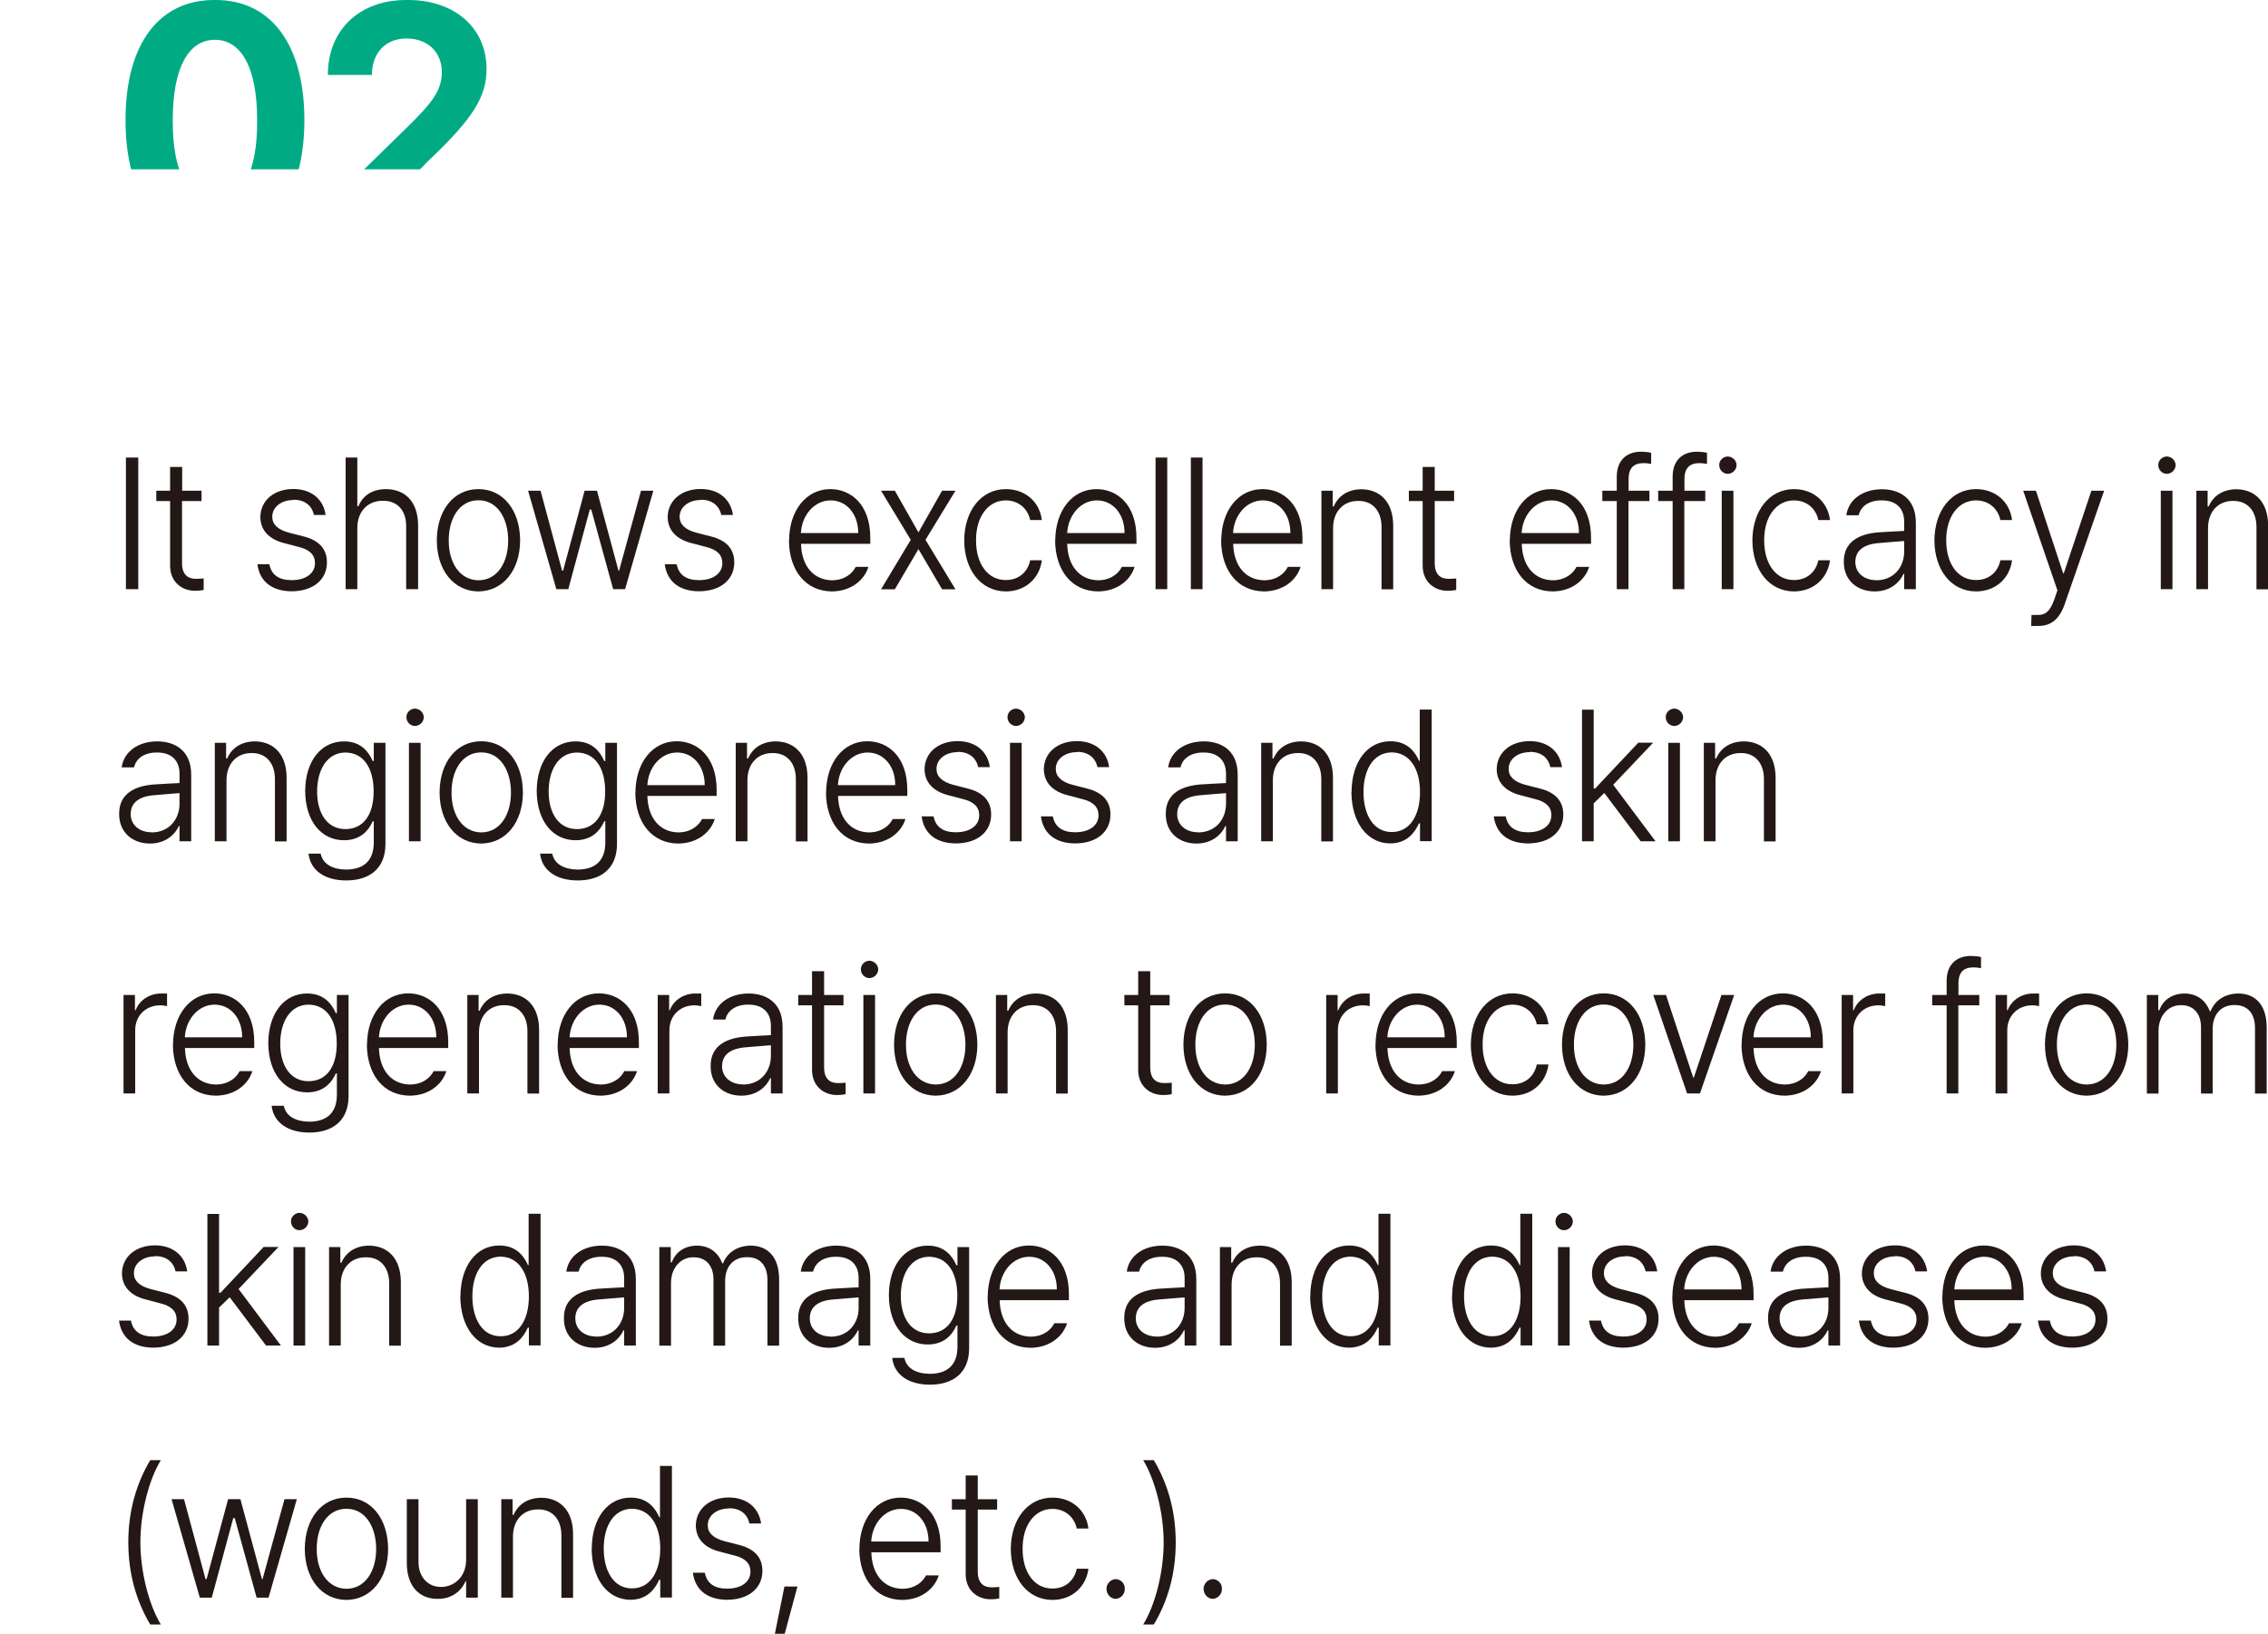 <?xml version="1.0" encoding="UTF-8"?>
<svg id="_레이어_2" data-name="레이어 2" xmlns="http://www.w3.org/2000/svg" xmlns:xlink="http://www.w3.org/1999/xlink" viewBox="0 0 170.93 123.12">
  <defs>
    <style>
      .cls-1, .cls-2 {
        fill: #fff;
      }

      .cls-2 {
        filter: url(#drop-shadow-1);
      }

      .cls-3 {
        fill: #00ab84;
      }

      .cls-4 {
        fill: #231815;
      }
    </style>
    <filter id="drop-shadow-1" filterUnits="userSpaceOnUse">
      <feOffset dx="0" dy="-1.2"/>
      <feGaussianBlur result="blur" stdDeviation="1"/>
      <feFlood flood-color="#231815" flood-opacity=".25"/>
      <feComposite in2="blur" operator="in"/>
      <feComposite in="SourceGraphic"/>
    </filter>
  </defs>
  <g id="_레이어_1-2" data-name="레이어 1">
    <g>
      <g>
        <g>
          <path class="cls-3" d="m9.46,9.05C9.46,3.27,12.02-.03,16.2,0c4.18-.03,6.74,3.3,6.74,9.05s-2.54,9.1-6.74,9.1-6.74-3.3-6.74-9.1Zm6.74,6.05c1.95,0,3.21-1.95,3.18-6.05,0-4.02-1.23-6.05-3.18-6.05s-3.18,2.02-3.18,6.05c-.02,4.1,1.24,6.05,3.18,6.05Z"/>
          <path class="cls-3" d="m24.9,15.25l5.98-5.85c1.59-1.58,2.42-2.55,2.42-3.95,0-1.57-1.12-2.55-2.66-2.55s-2.61,1.05-2.61,2.75h-3.32C24.71,2.2,27.15-.03,30.69,0c3.58-.03,5.98,2.12,5.98,5.2,0,2.02-.93,3.67-4.42,6.95l-2.52,2.6v.15h7.17v3h-12.01v-2.65Z"/>
        </g>
        <rect class="cls-2" x="3.91" y="13.96" width="36" height="13.05"/>
        <rect class="cls-1" y="13.96" width="43.82" height="14.7"/>
      </g>
      <g>
        <path class="cls-4" d="m10.42,44.4h-.93v-9.92h.93v9.92Z"/>
        <path class="cls-4" d="m15.18,37.76h-1.46v4.65c-.01.94.49,1.21,1.04,1.21.16,0,.43-.01.59-.03v.87c-.16.03-.37.06-.67.06-.93,0-1.85-.63-1.86-1.88v-4.88h-1.04v-.78h1.04v-1.79h.91v1.79h1.46v.78Z"/>
        <path class="cls-4" d="m22.12,37.68c-.94,0-1.6.55-1.6,1.26,0,.57.4.97,1.25,1.2l1.09.28c1.18.29,1.78.95,1.78,1.96,0,1.26-.98,2.17-2.66,2.18-1.49-.01-2.41-.74-2.58-2.04h.9c.15.8.72,1.2,1.68,1.2,1.06,0,1.76-.5,1.76-1.29,0-.6-.39-1.01-1.22-1.21l-1.06-.28c-1.2-.29-1.82-.99-1.84-1.96.01-1.25,1.02-2.13,2.5-2.13,1.38.01,2.26.8,2.42,1.96h-.88c-.15-.7-.68-1.15-1.54-1.15Z"/>
        <path class="cls-4" d="m26.93,44.4h-.88v-9.92h.88v3.67h.08c.33-.79,1.01-1.28,2.08-1.29,1.45.01,2.42.95,2.42,2.75v4.79h-.9v-4.73c.01-1.21-.67-1.95-1.76-1.93-1.1-.01-1.92.77-1.92,2.05v4.62Z"/>
        <path class="cls-4" d="m32.92,40.73c.01-2.3,1.29-3.87,3.14-3.87s3.13,1.57,3.14,3.87c-.01,2.25-1.29,3.82-3.14,3.84-1.85-.01-3.13-1.58-3.14-3.84Zm3.14,3c1.45-.01,2.24-1.37,2.24-3s-.79-3.03-2.24-3.03-2.25,1.39-2.24,3.03c-.01,1.62.79,2.98,2.24,3Z"/>
        <path class="cls-4" d="m39.81,36.98h.93l1.62,6.02h.08l1.62-6.02h.93l1.62,6.02h.05l1.65-6.02h.93l-2.13,7.42h-.9l-1.65-6h-.11l-1.62,6h-.9l-2.13-7.42Z"/>
        <path class="cls-4" d="m52.82,37.68c-.94,0-1.6.55-1.6,1.26,0,.57.4.97,1.25,1.2l1.09.28c1.18.29,1.78.95,1.78,1.96,0,1.26-.98,2.17-2.66,2.18-1.49-.01-2.41-.74-2.58-2.04h.9c.15.8.72,1.2,1.68,1.2,1.06,0,1.76-.5,1.76-1.29,0-.6-.39-1.01-1.22-1.21l-1.06-.28c-1.2-.29-1.82-.99-1.84-1.96.01-1.25,1.02-2.13,2.5-2.13,1.38.01,2.26.8,2.42,1.96h-.88c-.15-.7-.68-1.15-1.54-1.15Z"/>
        <path class="cls-4" d="m59.47,40.73c.01-2.25,1.28-3.87,3.11-3.87,1.54,0,3.01,1.15,3.01,3.67v.45h-5.22c.04,1.67.94,2.73,2.34,2.75.97-.01,1.54-.53,1.78-1.01h.96c-.32,1.02-1.32,1.83-2.74,1.85-2-.01-3.23-1.58-3.25-3.84Zm5.21-.56c.01-1.4-.85-2.46-2.08-2.46s-2.17,1.12-2.24,2.46h4.31Z"/>
        <path class="cls-4" d="m69.22,40.12l1.78-3.14h1.01l-2.26,3.7,2.26,3.73h-1.01l-1.78-3.03-1.78,3.03h-1.04l2.24-3.73-2.24-3.7h1.04l1.78,3.14Z"/>
        <path class="cls-4" d="m72.67,40.73c.01-2.25,1.28-3.87,3.14-3.87,1.44,0,2.54.94,2.71,2.33h-.88c-.17-.81-.83-1.48-1.84-1.48-1.32,0-2.25,1.22-2.24,3-.01,1.78.89,3.01,2.24,3,.93.01,1.65-.56,1.84-1.49h.88c-.17,1.34-1.21,2.34-2.71,2.35-1.9-.01-3.13-1.64-3.14-3.84Z"/>
        <path class="cls-4" d="m79.53,40.73c.01-2.25,1.28-3.87,3.11-3.87,1.54,0,3.01,1.15,3.01,3.67v.45h-5.22c.04,1.67.94,2.73,2.34,2.75.97-.01,1.54-.53,1.78-1.01h.96c-.32,1.02-1.32,1.83-2.74,1.85-2-.01-3.23-1.58-3.25-3.84Zm5.22-.56c.01-1.4-.85-2.46-2.08-2.46s-2.17,1.12-2.24,2.46h4.31Z"/>
        <path class="cls-4" d="m87.97,44.4h-.88v-9.92h.88v9.92Z"/>
        <path class="cls-4" d="m90.63,44.4h-.88v-9.92h.88v9.92Z"/>
        <path class="cls-4" d="m92.04,40.73c.01-2.25,1.28-3.87,3.11-3.87,1.54,0,3.01,1.15,3.01,3.67v.45h-5.22c.04,1.67.94,2.73,2.34,2.75.97-.01,1.54-.53,1.78-1.01h.96c-.32,1.02-1.32,1.83-2.74,1.85-2-.01-3.23-1.58-3.25-3.84Zm5.21-.56c.01-1.4-.85-2.46-2.08-2.46s-2.17,1.12-2.24,2.46h4.31Z"/>
        <path class="cls-4" d="m100.47,44.4h-.88v-7.42h.85v1.18h.08c.33-.77,1.04-1.28,2.08-1.29,1.42.01,2.4.97,2.4,2.75v4.79h-.88v-4.73c-.01-1.19-.69-1.95-1.76-1.93-1.09-.01-1.89.77-1.89,2.05v4.62Z"/>
        <path class="cls-4" d="m109.59,37.76h-1.46v4.65c-.01.94.49,1.21,1.04,1.21.16,0,.43-.01.58-.03v.87c-.16.03-.37.06-.67.06-.93,0-1.85-.63-1.86-1.88v-4.88h-1.04v-.78h1.04v-1.79h.91v1.79h1.46v.78Z"/>
        <path class="cls-4" d="m113.79,40.73c.01-2.25,1.28-3.87,3.11-3.87,1.54,0,3.01,1.15,3.01,3.67v.45h-5.22c.04,1.67.94,2.73,2.34,2.75.97-.01,1.54-.53,1.78-1.01h.96c-.32,1.02-1.32,1.83-2.74,1.85-2-.01-3.23-1.58-3.25-3.84Zm5.21-.56c.01-1.4-.85-2.46-2.08-2.46s-2.17,1.12-2.24,2.46h4.31Z"/>
        <path class="cls-4" d="m124.3,37.76h-1.57v6.64h-.88v-6.64h-1.09v-.78h1.09v-1.06c0-1.18.69-1.88,1.84-1.88.25,0,.55.03.75.08v.84c-.21-.04-.41-.06-.56-.06-.77,0-1.13.39-1.14,1.18v.9h1.57v.78Z"/>
        <path class="cls-4" d="m128.51,37.76h-1.57v6.64h-.88v-6.64h-1.09v-.78h1.09v-1.06c0-1.18.69-1.88,1.84-1.88.25,0,.55.03.75.08v.84c-.21-.04-.41-.06-.56-.06-.77,0-1.13.39-1.14,1.18v.9h1.57v.78Z"/>
        <path class="cls-4" d="m130.21,34.4c.36.01.65.29.67.64-.01.38-.31.66-.67.67-.35-.01-.64-.29-.64-.67,0-.35.29-.63.64-.64Zm-.45,2.58h.88v7.42h-.88v-7.42Z"/>
        <path class="cls-4" d="m132.07,40.73c.01-2.25,1.28-3.87,3.14-3.87,1.44,0,2.54.94,2.71,2.33h-.88c-.17-.81-.82-1.48-1.84-1.48-1.32,0-2.25,1.22-2.24,3-.01,1.78.89,3.01,2.24,3,.93.01,1.65-.56,1.84-1.49h.88c-.17,1.34-1.21,2.34-2.71,2.35-1.9-.01-3.13-1.64-3.14-3.84Z"/>
        <path class="cls-4" d="m141.54,40.12c.49-.03,1.65-.1,1.97-.11v-.7c0-1-.61-1.61-1.7-1.6-.93-.01-1.57.43-1.73,1.12h-.93c.16-1.18,1.24-1.96,2.69-1.96,1.06,0,2.55.48,2.55,2.52v5.01h-.88v-1.15h-.05c-.29.64-1,1.32-2.18,1.32-1.28,0-2.33-.81-2.32-2.24-.01-1.51,1.16-2.09,2.58-2.21Zm-.13,3.61c1.3,0,2.1-.98,2.1-2.16v-.8c-.36.03-1.46.11-1.84.15-1.24.08-1.84.59-1.84,1.43s.68,1.37,1.57,1.37Z"/>
        <path class="cls-4" d="m145.79,40.73c.01-2.25,1.28-3.87,3.14-3.87,1.44,0,2.54.94,2.71,2.33h-.88c-.17-.81-.83-1.48-1.84-1.48-1.32,0-2.25,1.22-2.24,3-.01,1.78.89,3.01,2.24,3,.93.01,1.65-.56,1.84-1.49h.88c-.17,1.34-1.21,2.34-2.71,2.35-1.9-.01-3.13-1.64-3.14-3.84Z"/>
        <path class="cls-4" d="m153.08,47.18l.03-.84c.08,0,.28.01.43,0,.44.01.89-.06,1.28-1.15l.24-.7-2.58-7.51h.96l2.05,6.22h.05l2.08-6.22h.96l-2.98,8.57c-.39,1.11-1.04,1.64-2,1.62-.2.01-.39,0-.5,0Z"/>
        <path class="cls-4" d="m163.3,34.4c.36.01.65.29.67.64-.01.38-.31.66-.67.67-.35-.01-.64-.29-.64-.67,0-.35.29-.63.64-.64Zm-.45,2.58h.88v7.42h-.88v-7.42Z"/>
        <path class="cls-4" d="m166.41,44.4h-.88v-7.42h.85v1.18h.08c.33-.77,1.04-1.28,2.08-1.29,1.42.01,2.4.97,2.4,2.75v4.79h-.88v-4.73c-.01-1.19-.69-1.95-1.76-1.93-1.09-.01-1.89.77-1.89,2.05v4.62Z"/>
        <path class="cls-4" d="m11.56,59.12c.49-.03,1.65-.1,1.97-.11v-.7c0-1-.61-1.61-1.7-1.6-.93-.01-1.57.43-1.73,1.12h-.93c.16-1.18,1.24-1.96,2.69-1.96,1.06,0,2.55.48,2.55,2.52v5.01h-.88v-1.15h-.05c-.29.64-1,1.32-2.18,1.32-1.28,0-2.33-.81-2.32-2.24-.01-1.51,1.16-2.09,2.58-2.21Zm-.13,3.61c1.3,0,2.1-.98,2.1-2.16v-.8c-.36.03-1.46.11-1.84.15-1.24.08-1.84.59-1.84,1.43s.68,1.37,1.57,1.37Z"/>
        <path class="cls-4" d="m17.07,63.4h-.88v-7.42h.85v1.18h.08c.33-.77,1.04-1.28,2.08-1.29,1.42.01,2.4.97,2.4,2.75v4.79h-.88v-4.73c-.01-1.19-.69-1.95-1.76-1.93-1.09-.01-1.89.77-1.89,2.05v4.62Z"/>
        <path class="cls-4" d="m23.24,64.33h.93c.16.8.91,1.19,1.92,1.2,1.29-.01,2.06-.63,2.08-1.99v-1.65h-.08c-.28.64-.88,1.43-2.16,1.43-1.69,0-2.91-1.4-2.93-3.7.01-2.27,1.2-3.75,2.93-3.75,1.32,0,1.88.85,2.16,1.48h.08v-1.37h.88v7.62c0,1.89-1.25,2.75-2.95,2.75-1.56,0-2.69-.7-2.85-2.02Zm2.79-1.85c1.34,0,2.13-1.06,2.13-2.83s-.76-2.93-2.13-2.94c-1.38.01-2.13,1.3-2.13,2.94s.76,2.83,2.13,2.83Z"/>
        <path class="cls-4" d="m31.27,53.4c.36.01.65.29.67.64-.01.38-.31.66-.67.67-.35-.01-.64-.29-.64-.67,0-.35.29-.63.64-.64Zm-.45,2.58h.88v7.42h-.88v-7.42Z"/>
        <path class="cls-4" d="m33.13,59.73c.01-2.3,1.29-3.87,3.14-3.87s3.13,1.57,3.14,3.87c-.01,2.25-1.29,3.82-3.14,3.84-1.85-.01-3.13-1.58-3.14-3.84Zm3.14,3c1.45-.01,2.24-1.37,2.24-3s-.79-3.03-2.24-3.03-2.25,1.39-2.24,3.03c-.01,1.62.79,2.98,2.24,3Z"/>
        <path class="cls-4" d="m40.69,64.33h.93c.16.8.91,1.19,1.92,1.2,1.29-.01,2.06-.63,2.08-1.99v-1.65h-.08c-.28.64-.88,1.43-2.16,1.43-1.69,0-2.91-1.4-2.93-3.7.01-2.27,1.2-3.75,2.93-3.75,1.32,0,1.88.85,2.16,1.48h.08v-1.37h.88v7.62c0,1.89-1.25,2.75-2.95,2.75-1.56,0-2.69-.7-2.85-2.02Zm2.79-1.85c1.34,0,2.13-1.06,2.13-2.83s-.76-2.93-2.13-2.94c-1.38.01-2.13,1.3-2.13,2.94s.76,2.83,2.13,2.83Z"/>
        <path class="cls-4" d="m47.89,59.73c.01-2.25,1.28-3.87,3.11-3.87,1.54,0,3.01,1.15,3.01,3.67v.45h-5.22c.04,1.67.94,2.73,2.34,2.75.97-.01,1.54-.53,1.78-1.01h.96c-.32,1.02-1.32,1.83-2.74,1.85-2-.01-3.23-1.58-3.25-3.84Zm5.22-.56c.01-1.4-.85-2.46-2.08-2.46s-2.17,1.12-2.24,2.46h4.31Z"/>
        <path class="cls-4" d="m56.33,63.4h-.88v-7.42h.85v1.18h.08c.33-.77,1.04-1.28,2.08-1.29,1.42.01,2.4.97,2.4,2.75v4.79h-.88v-4.73c-.01-1.19-.69-1.95-1.76-1.93-1.09-.01-1.89.77-1.89,2.05v4.62Z"/>
        <path class="cls-4" d="m62.26,59.73c.01-2.25,1.28-3.87,3.11-3.87,1.54,0,3.01,1.15,3.01,3.67v.45h-5.22c.04,1.67.94,2.73,2.34,2.75.97-.01,1.54-.53,1.78-1.01h.96c-.32,1.02-1.32,1.83-2.74,1.85-2-.01-3.23-1.58-3.25-3.84Zm5.21-.56c.01-1.4-.85-2.46-2.08-2.46s-2.17,1.12-2.24,2.46h4.31Z"/>
        <path class="cls-4" d="m72.18,56.68c-.94,0-1.6.55-1.6,1.26,0,.57.4.97,1.25,1.2l1.09.28c1.18.29,1.78.95,1.78,1.96,0,1.26-.98,2.17-2.66,2.18-1.49-.01-2.41-.74-2.58-2.04h.9c.15.8.72,1.2,1.68,1.2,1.06,0,1.76-.5,1.76-1.29,0-.6-.39-1.01-1.22-1.21l-1.06-.28c-1.2-.29-1.82-.99-1.84-1.96.01-1.25,1.02-2.13,2.5-2.13,1.38.01,2.26.8,2.42,1.96h-.88c-.15-.7-.68-1.15-1.54-1.15Z"/>
        <path class="cls-4" d="m76.57,53.4c.36.01.65.29.67.64-.01.38-.31.66-.67.67-.35-.01-.64-.29-.64-.67,0-.35.29-.63.64-.64Zm-.45,2.58h.88v7.42h-.88v-7.42Z"/>
        <path class="cls-4" d="m81.17,56.68c-.94,0-1.6.55-1.6,1.26,0,.57.4.97,1.25,1.2l1.09.28c1.18.29,1.78.95,1.78,1.96,0,1.26-.98,2.17-2.66,2.18-1.49-.01-2.41-.74-2.58-2.04h.9c.15.8.72,1.2,1.68,1.2,1.06,0,1.76-.5,1.76-1.29,0-.6-.39-1.01-1.22-1.21l-1.06-.28c-1.2-.29-1.82-.99-1.84-1.96.01-1.25,1.02-2.13,2.5-2.13,1.38.01,2.26.8,2.42,1.96h-.88c-.15-.7-.68-1.15-1.54-1.15Z"/>
        <path class="cls-4" d="m90.43,59.12c.49-.03,1.65-.1,1.97-.11v-.7c0-1-.61-1.61-1.7-1.6-.93-.01-1.57.43-1.73,1.12h-.93c.16-1.18,1.24-1.96,2.69-1.96,1.06,0,2.55.48,2.55,2.52v5.01h-.88v-1.15h-.05c-.29.64-1,1.32-2.18,1.32-1.28,0-2.33-.81-2.31-2.24-.01-1.51,1.16-2.09,2.58-2.21Zm-.13,3.61c1.3,0,2.1-.98,2.1-2.16v-.8c-.36.03-1.46.11-1.84.15-1.24.08-1.84.59-1.84,1.43s.68,1.37,1.57,1.37Z"/>
        <path class="cls-4" d="m95.93,63.4h-.88v-7.42h.85v1.18h.08c.33-.77,1.04-1.28,2.08-1.29,1.42.01,2.4.97,2.4,2.75v4.79h-.88v-4.73c-.01-1.19-.69-1.95-1.76-1.93-1.09-.01-1.89.77-1.89,2.05v4.62Z"/>
        <path class="cls-4" d="m101.86,59.7c.01-2.3,1.2-3.84,2.93-3.84,1.32,0,1.88.85,2.16,1.48h.05v-3.87h.9v9.92h-.88v-1.34h-.08c-.29.64-.86,1.5-2.16,1.51-1.73-.01-2.91-1.55-2.93-3.87Zm3.03,3c1.36.01,2.13-1.25,2.13-3s-.76-2.98-2.13-3c-1.38.01-2.13,1.3-2.13,3s.76,3.01,2.13,3Z"/>
        <path class="cls-4" d="m115.3,56.68c-.94,0-1.6.55-1.6,1.26,0,.57.4.97,1.25,1.2l1.09.28c1.18.29,1.78.95,1.78,1.96,0,1.26-.98,2.17-2.66,2.18-1.49-.01-2.41-.74-2.58-2.04h.9c.15.8.72,1.2,1.68,1.2,1.06,0,1.76-.5,1.76-1.29,0-.6-.39-1.01-1.22-1.21l-1.06-.28c-1.2-.29-1.82-.99-1.84-1.96.01-1.25,1.02-2.13,2.5-2.13,1.38.01,2.26.8,2.42,1.96h-.88c-.15-.7-.68-1.15-1.54-1.15Z"/>
        <path class="cls-4" d="m119.23,53.48h.88v5.94h.11l3.25-3.45h1.12l-3.01,3.17,3.19,4.26h-1.12l-2.74-3.64-.8.78v2.86h-.88v-9.92Z"/>
        <path class="cls-4" d="m126.18,53.4c.36.01.65.29.67.64-.01.38-.31.66-.67.67-.35-.01-.64-.29-.64-.67,0-.35.29-.63.64-.64Zm-.45,2.58h.88v7.42h-.88v-7.42Z"/>
        <path class="cls-4" d="m129.29,63.4h-.88v-7.42h.85v1.18h.08c.33-.77,1.04-1.28,2.08-1.29,1.42.01,2.4.97,2.4,2.75v4.79h-.88v-4.73c-.01-1.19-.69-1.95-1.76-1.93-1.09-.01-1.89.77-1.89,2.05v4.62Z"/>
        <path class="cls-4" d="m9.32,74.98h.85v1.15h.05c.29-.76,1.05-1.26,1.92-1.26h.45v.95c-.07-.01-.29-.06-.51-.06-1.09,0-1.89.78-1.89,1.88v4.76h-.88v-7.42Z"/>
        <path class="cls-4" d="m13.04,78.73c.01-2.25,1.28-3.87,3.11-3.87,1.54,0,3.01,1.15,3.01,3.67v.45h-5.22c.04,1.67.94,2.73,2.34,2.75.97-.01,1.54-.53,1.78-1.01h.96c-.32,1.02-1.32,1.83-2.74,1.85-2-.01-3.23-1.58-3.25-3.84Zm5.21-.56c.01-1.4-.85-2.46-2.08-2.46s-2.17,1.12-2.24,2.46h4.31Z"/>
        <path class="cls-4" d="m20.46,83.33h.93c.16.8.91,1.19,1.92,1.2,1.29-.01,2.06-.63,2.08-1.99v-1.65h-.08c-.28.64-.88,1.43-2.16,1.43-1.69,0-2.91-1.4-2.93-3.7.01-2.27,1.2-3.75,2.93-3.75,1.32,0,1.88.85,2.16,1.48h.08v-1.37h.88v7.62c0,1.89-1.25,2.75-2.95,2.75-1.56,0-2.69-.7-2.85-2.02Zm2.79-1.85c1.34,0,2.13-1.06,2.13-2.83s-.76-2.93-2.13-2.94c-1.38.01-2.13,1.3-2.13,2.94s.76,2.83,2.13,2.83Z"/>
        <path class="cls-4" d="m27.66,78.73c.01-2.25,1.28-3.87,3.11-3.87,1.54,0,3.01,1.15,3.01,3.67v.45h-5.22c.04,1.67.94,2.73,2.34,2.75.97-.01,1.54-.53,1.78-1.01h.96c-.32,1.02-1.32,1.83-2.74,1.85-2-.01-3.23-1.58-3.25-3.84Zm5.22-.56c.01-1.4-.85-2.46-2.08-2.46s-2.17,1.12-2.24,2.46h4.31Z"/>
        <path class="cls-4" d="m36.1,82.4h-.88v-7.42h.85v1.18h.08c.33-.77,1.04-1.28,2.08-1.29,1.42.01,2.4.97,2.4,2.75v4.79h-.88v-4.73c-.01-1.19-.69-1.95-1.76-1.93-1.09-.01-1.89.77-1.89,2.05v4.62Z"/>
        <path class="cls-4" d="m42.03,78.73c.01-2.25,1.28-3.87,3.11-3.87,1.54,0,3.01,1.15,3.01,3.67v.45h-5.22c.04,1.67.94,2.73,2.34,2.75.97-.01,1.54-.53,1.78-1.01h.96c-.32,1.02-1.32,1.83-2.74,1.85-2-.01-3.23-1.58-3.25-3.84Zm5.22-.56c.01-1.4-.85-2.46-2.08-2.46s-2.17,1.12-2.24,2.46h4.31Z"/>
        <path class="cls-4" d="m49.58,74.98h.85v1.15h.05c.29-.76,1.05-1.26,1.92-1.26h.45v.95c-.07-.01-.29-.06-.51-.06-1.09,0-1.89.78-1.89,1.88v4.76h-.88v-7.42Z"/>
        <path class="cls-4" d="m56.13,78.12c.49-.03,1.65-.1,1.97-.11v-.7c0-1-.61-1.61-1.7-1.6-.93-.01-1.57.43-1.73,1.12h-.93c.16-1.18,1.24-1.96,2.69-1.96,1.06,0,2.55.48,2.55,2.52v5.01h-.88v-1.15h-.05c-.29.64-1,1.32-2.18,1.32-1.28,0-2.33-.81-2.31-2.24-.01-1.51,1.16-2.09,2.58-2.21Zm-.13,3.61c1.3,0,2.1-.98,2.1-2.16v-.8c-.36.03-1.46.11-1.84.15-1.24.08-1.84.59-1.84,1.43s.68,1.37,1.57,1.37Z"/>
        <path class="cls-4" d="m63.57,75.76h-1.46v4.65c-.01.94.49,1.21,1.04,1.21.16,0,.43-.01.58-.03v.87c-.16.03-.37.06-.67.06-.93,0-1.85-.63-1.86-1.88v-4.88h-1.04v-.78h1.04v-1.79h.91v1.79h1.46v.78Z"/>
        <path class="cls-4" d="m65.52,72.4c.36.01.65.29.67.64-.01.38-.31.66-.67.67-.35-.01-.64-.29-.64-.67,0-.35.29-.63.64-.64Zm-.45,2.58h.88v7.42h-.88v-7.42Z"/>
        <path class="cls-4" d="m67.38,78.73c.01-2.3,1.29-3.87,3.14-3.87s3.13,1.57,3.14,3.87c-.01,2.25-1.29,3.82-3.14,3.84-1.85-.01-3.13-1.58-3.14-3.84Zm3.14,3c1.45-.01,2.24-1.37,2.24-3s-.79-3.03-2.24-3.03-2.25,1.39-2.24,3.03c-.01,1.62.79,2.98,2.24,3Z"/>
        <path class="cls-4" d="m75.94,82.4h-.88v-7.42h.85v1.18h.08c.33-.77,1.04-1.28,2.08-1.29,1.42.01,2.4.97,2.4,2.75v4.79h-.88v-4.73c-.01-1.19-.69-1.95-1.76-1.93-1.09-.01-1.89.77-1.89,2.05v4.62Z"/>
        <path class="cls-4" d="m88.15,75.76h-1.46v4.65c-.01.94.49,1.21,1.04,1.21.16,0,.43-.01.58-.03v.87c-.16.03-.37.06-.67.06-.93,0-1.85-.63-1.86-1.88v-4.88h-1.04v-.78h1.04v-1.79h.91v1.79h1.46v.78Z"/>
        <path class="cls-4" d="m89.19,78.73c.01-2.3,1.29-3.87,3.14-3.87s3.13,1.57,3.14,3.87c-.01,2.25-1.29,3.82-3.14,3.84-1.85-.01-3.13-1.58-3.14-3.84Zm3.14,3c1.45-.01,2.24-1.37,2.24-3s-.79-3.03-2.24-3.03-2.25,1.39-2.24,3.03c-.01,1.62.79,2.98,2.24,3Z"/>
        <path class="cls-4" d="m99.96,74.98h.85v1.15h.05c.29-.76,1.05-1.26,1.92-1.26h.45v.95c-.07-.01-.29-.06-.51-.06-1.09,0-1.89.78-1.89,1.88v4.76h-.88v-7.42Z"/>
        <path class="cls-4" d="m103.67,78.73c.01-2.25,1.28-3.87,3.11-3.87,1.54,0,3.01,1.15,3.01,3.67v.45h-5.22c.04,1.67.94,2.73,2.34,2.75.97-.01,1.54-.53,1.78-1.01h.96c-.32,1.02-1.32,1.83-2.74,1.85-2-.01-3.23-1.58-3.25-3.84Zm5.21-.56c.01-1.4-.85-2.46-2.08-2.46s-2.17,1.12-2.24,2.46h4.31Z"/>
        <path class="cls-4" d="m110.85,78.73c.01-2.25,1.28-3.87,3.14-3.87,1.44,0,2.54.94,2.71,2.33h-.88c-.17-.81-.83-1.48-1.84-1.48-1.32,0-2.25,1.22-2.24,3-.01,1.78.89,3.01,2.24,3,.93.01,1.65-.56,1.84-1.49h.88c-.17,1.34-1.21,2.34-2.71,2.35-1.9-.01-3.13-1.64-3.14-3.84Z"/>
        <path class="cls-4" d="m117.72,78.73c.01-2.3,1.29-3.87,3.14-3.87s3.13,1.57,3.14,3.87c-.01,2.25-1.29,3.82-3.14,3.84-1.85-.01-3.13-1.58-3.14-3.84Zm3.14,3c1.45-.01,2.24-1.37,2.24-3s-.79-3.03-2.24-3.03-2.25,1.39-2.24,3.03c-.01,1.62.79,2.98,2.24,3Z"/>
        <path class="cls-4" d="m128.11,82.4h-.96l-2.55-7.42h.96l2.05,6.22h.05l2.08-6.22h.96l-2.58,7.42Z"/>
        <path class="cls-4" d="m131.26,78.73c.01-2.25,1.28-3.87,3.11-3.87,1.54,0,3.01,1.15,3.01,3.67v.45h-5.22c.04,1.67.94,2.73,2.34,2.75.97-.01,1.54-.53,1.78-1.01h.96c-.32,1.02-1.32,1.83-2.74,1.85-2-.01-3.23-1.58-3.25-3.84Zm5.21-.56c.01-1.4-.85-2.46-2.08-2.46s-2.17,1.12-2.24,2.46h4.31Z"/>
        <path class="cls-4" d="m138.81,74.98h.85v1.15h.05c.29-.76,1.05-1.26,1.92-1.26h.45v.95c-.07-.01-.29-.06-.51-.06-1.09,0-1.89.78-1.89,1.88v4.76h-.88v-7.42Z"/>
        <path class="cls-4" d="m149.16,75.76h-1.57v6.64h-.88v-6.64h-1.09v-.78h1.09v-1.06c0-1.18.69-1.88,1.84-1.88.25,0,.55.03.75.08v.84c-.21-.04-.41-.06-.56-.06-.77,0-1.13.39-1.14,1.18v.9h1.57v.78Z"/>
        <path class="cls-4" d="m150.41,74.98h.85v1.15h.05c.29-.76,1.05-1.26,1.92-1.26h.45v.95c-.07-.01-.29-.06-.51-.06-1.09,0-1.89.78-1.89,1.88v4.76h-.88v-7.42Z"/>
        <path class="cls-4" d="m154.12,78.73c.01-2.3,1.29-3.87,3.14-3.87s3.13,1.57,3.14,3.87c-.01,2.25-1.29,3.82-3.14,3.84-1.85-.01-3.13-1.58-3.14-3.84Zm3.14,3c1.45-.01,2.24-1.37,2.24-3s-.79-3.03-2.24-3.03-2.25,1.39-2.24,3.03c-.01,1.62.79,2.98,2.24,3Z"/>
        <path class="cls-4" d="m161.81,74.98h.85v1.15h.08c.28-.78.97-1.25,1.89-1.26.97.01,1.6.52,1.92,1.34h.05c.32-.81,1.06-1.33,2.1-1.34,1.29.01,2.13.88,2.13,2.55v4.99h-.88v-4.96c-.01-1.16-.63-1.72-1.54-1.71-1.05-.01-1.65.74-1.65,1.79v4.88h-.88v-5.04c-.01-.98-.57-1.64-1.52-1.62-.94-.01-1.68.79-1.68,1.93v4.73h-.88v-7.42Z"/>
        <path class="cls-4" d="m11.69,94.68c-.94,0-1.6.55-1.6,1.26,0,.57.4.97,1.25,1.2l1.09.28c1.18.29,1.78.95,1.78,1.96,0,1.26-.98,2.17-2.66,2.18-1.49-.01-2.41-.74-2.58-2.04h.9c.15.8.72,1.2,1.68,1.2,1.06,0,1.76-.5,1.76-1.29,0-.6-.39-1.01-1.22-1.21l-1.06-.28c-1.2-.29-1.82-.99-1.84-1.96.01-1.25,1.02-2.13,2.5-2.13,1.38.01,2.26.8,2.42,1.96h-.88c-.15-.7-.68-1.15-1.54-1.15Z"/>
        <path class="cls-4" d="m15.63,91.48h.88v5.94h.11l3.25-3.45h1.12l-3.01,3.17,3.19,4.26h-1.12l-2.74-3.64-.8.78v2.86h-.88v-9.92Z"/>
        <path class="cls-4" d="m22.57,91.4c.36.01.65.29.67.64-.01.38-.31.66-.67.67-.35-.01-.64-.29-.64-.67,0-.35.29-.63.64-.64Zm-.45,2.58h.88v7.42h-.88v-7.42Z"/>
        <path class="cls-4" d="m25.68,101.4h-.88v-7.42h.85v1.18h.08c.33-.77,1.04-1.28,2.08-1.29,1.42.01,2.4.97,2.4,2.75v4.79h-.88v-4.73c-.01-1.19-.69-1.95-1.76-1.93-1.09-.01-1.89.77-1.89,2.05v4.62Z"/>
        <path class="cls-4" d="m34.7,97.7c.01-2.3,1.2-3.84,2.93-3.84,1.32,0,1.88.85,2.16,1.48h.05v-3.87h.9v9.92h-.88v-1.34h-.08c-.29.64-.86,1.5-2.16,1.51-1.73-.01-2.91-1.55-2.93-3.87Zm3.03,3c1.36.01,2.13-1.25,2.13-3s-.76-2.98-2.13-3c-1.38.01-2.13,1.3-2.13,3s.76,3.01,2.13,3Z"/>
        <path class="cls-4" d="m45.07,97.12c.49-.03,1.65-.1,1.97-.11v-.7c0-1-.61-1.61-1.7-1.6-.93-.01-1.57.43-1.73,1.12h-.93c.16-1.18,1.24-1.96,2.69-1.96,1.06,0,2.55.48,2.55,2.52v5.01h-.88v-1.15h-.05c-.29.64-1,1.32-2.18,1.32-1.28,0-2.33-.81-2.31-2.24-.01-1.51,1.16-2.09,2.58-2.21Zm-.13,3.61c1.3,0,2.1-.98,2.1-2.16v-.8c-.36.03-1.46.11-1.84.15-1.24.08-1.84.59-1.84,1.43s.68,1.37,1.57,1.37Z"/>
        <path class="cls-4" d="m49.7,93.98h.85v1.15h.08c.28-.78.97-1.25,1.89-1.26.97.01,1.6.52,1.92,1.34h.05c.32-.81,1.06-1.33,2.1-1.34,1.29.01,2.13.88,2.13,2.55v4.99h-.88v-4.96c-.01-1.16-.63-1.72-1.54-1.71-1.05-.01-1.65.74-1.65,1.79v4.88h-.88v-5.04c-.01-.98-.57-1.64-1.52-1.62-.94-.01-1.68.79-1.68,1.93v4.73h-.88v-7.42Z"/>
        <path class="cls-4" d="m62.74,97.12c.49-.03,1.65-.1,1.97-.11v-.7c0-1-.61-1.61-1.7-1.6-.93-.01-1.57.43-1.73,1.12h-.93c.16-1.18,1.24-1.96,2.69-1.96,1.06,0,2.55.48,2.55,2.52v5.01h-.88v-1.15h-.05c-.29.64-1,1.32-2.18,1.32-1.28,0-2.33-.81-2.32-2.24-.01-1.51,1.16-2.09,2.58-2.21Zm-.13,3.61c1.3,0,2.1-.98,2.1-2.16v-.8c-.36.03-1.46.11-1.84.15-1.24.08-1.84.59-1.84,1.43s.68,1.37,1.57,1.37Z"/>
        <path class="cls-4" d="m67.23,102.33h.93c.16.8.9,1.19,1.92,1.2,1.29-.01,2.06-.63,2.08-1.99v-1.65h-.08c-.28.64-.88,1.43-2.16,1.43-1.69,0-2.91-1.4-2.93-3.7.01-2.27,1.2-3.75,2.93-3.75,1.32,0,1.88.85,2.16,1.48h.08v-1.37h.88v7.62c0,1.89-1.25,2.75-2.95,2.75-1.56,0-2.69-.7-2.85-2.02Zm2.79-1.85c1.34,0,2.13-1.06,2.13-2.83s-.76-2.93-2.13-2.94c-1.38.01-2.13,1.3-2.13,2.94s.76,2.83,2.13,2.83Z"/>
        <path class="cls-4" d="m74.44,97.73c.01-2.25,1.28-3.87,3.11-3.87,1.54,0,3.01,1.15,3.01,3.67v.45h-5.22c.04,1.67.94,2.73,2.34,2.75.97-.01,1.54-.53,1.78-1.01h.96c-.32,1.02-1.32,1.83-2.74,1.85-2-.01-3.23-1.58-3.25-3.84Zm5.21-.56c.01-1.4-.85-2.46-2.08-2.46s-2.17,1.12-2.24,2.46h4.31Z"/>
        <path class="cls-4" d="m87.31,97.12c.49-.03,1.65-.1,1.97-.11v-.7c0-1-.61-1.61-1.7-1.6-.93-.01-1.57.43-1.73,1.12h-.93c.16-1.18,1.24-1.96,2.69-1.96,1.06,0,2.55.48,2.55,2.52v5.01h-.88v-1.15h-.05c-.29.64-1,1.32-2.18,1.32-1.28,0-2.33-.81-2.32-2.24-.01-1.51,1.16-2.09,2.58-2.21Zm-.13,3.61c1.3,0,2.1-.98,2.1-2.16v-.8c-.36.03-1.46.11-1.84.15-1.24.08-1.84.59-1.84,1.43s.68,1.37,1.57,1.37Z"/>
        <path class="cls-4" d="m92.82,101.4h-.88v-7.42h.85v1.18h.08c.33-.77,1.04-1.28,2.08-1.29,1.42.01,2.4.97,2.4,2.75v4.79h-.88v-4.73c-.01-1.19-.69-1.95-1.76-1.93-1.09-.01-1.89.77-1.89,2.05v4.62Z"/>
        <path class="cls-4" d="m98.75,97.7c.01-2.3,1.2-3.84,2.93-3.84,1.32,0,1.88.85,2.16,1.48h.05v-3.87h.9v9.92h-.88v-1.34h-.08c-.29.64-.86,1.5-2.16,1.51-1.73-.01-2.91-1.55-2.93-3.87Zm3.03,3c1.36.01,2.13-1.25,2.13-3s-.76-2.98-2.13-3c-1.38.01-2.13,1.3-2.13,3s.76,3.01,2.13,3Z"/>
        <path class="cls-4" d="m109.44,97.7c.01-2.3,1.2-3.84,2.93-3.84,1.32,0,1.88.85,2.16,1.48h.05v-3.87h.9v9.92h-.88v-1.34h-.08c-.29.64-.86,1.5-2.16,1.51-1.73-.01-2.91-1.55-2.93-3.87Zm3.03,3c1.36.01,2.13-1.25,2.13-3s-.76-2.98-2.13-3c-1.38.01-2.13,1.3-2.13,3s.76,3.01,2.13,3Z"/>
        <path class="cls-4" d="m117.87,91.4c.36.01.65.29.67.64-.01.38-.31.66-.67.67-.35-.01-.64-.29-.64-.67,0-.35.29-.63.64-.64Zm-.45,2.58h.88v7.42h-.88v-7.42Z"/>
        <path class="cls-4" d="m122.48,94.68c-.94,0-1.6.55-1.6,1.26,0,.57.4.97,1.25,1.2l1.09.28c1.18.29,1.78.95,1.78,1.96,0,1.26-.98,2.17-2.66,2.18-1.49-.01-2.41-.74-2.58-2.04h.9c.15.8.72,1.2,1.68,1.2,1.06,0,1.76-.5,1.76-1.29,0-.6-.39-1.01-1.22-1.21l-1.06-.28c-1.2-.29-1.82-.99-1.84-1.96.01-1.25,1.02-2.13,2.5-2.13,1.38.01,2.26.8,2.42,1.96h-.88c-.15-.7-.68-1.15-1.54-1.15Z"/>
        <path class="cls-4" d="m126.04,97.73c.01-2.25,1.28-3.87,3.11-3.87,1.54,0,3.01,1.15,3.01,3.67v.45h-5.22c.04,1.67.94,2.73,2.34,2.75.97-.01,1.54-.53,1.78-1.01h.96c-.32,1.02-1.32,1.83-2.74,1.85-2-.01-3.23-1.58-3.25-3.84Zm5.21-.56c.01-1.4-.85-2.46-2.08-2.46s-2.17,1.12-2.24,2.46h4.31Z"/>
        <path class="cls-4" d="m135.83,97.12c.49-.03,1.65-.1,1.97-.11v-.7c0-1-.61-1.61-1.7-1.6-.93-.01-1.57.43-1.73,1.12h-.93c.16-1.18,1.24-1.96,2.69-1.96,1.06,0,2.55.48,2.55,2.52v5.01h-.88v-1.15h-.05c-.29.64-1,1.32-2.18,1.32-1.28,0-2.33-.81-2.32-2.24-.01-1.51,1.16-2.09,2.58-2.21Zm-.13,3.61c1.3,0,2.1-.98,2.1-2.16v-.8c-.36.03-1.46.11-1.84.15-1.24.08-1.84.59-1.84,1.43s.68,1.37,1.57,1.37Z"/>
        <path class="cls-4" d="m142.82,94.68c-.94,0-1.6.55-1.6,1.26,0,.57.4.97,1.25,1.2l1.09.28c1.18.29,1.78.95,1.78,1.96,0,1.26-.98,2.17-2.66,2.18-1.49-.01-2.41-.74-2.58-2.04h.9c.15.8.72,1.2,1.68,1.2,1.06,0,1.76-.5,1.76-1.29,0-.6-.39-1.01-1.22-1.21l-1.06-.28c-1.2-.29-1.82-.99-1.84-1.96.01-1.25,1.02-2.13,2.5-2.13,1.38.01,2.26.8,2.42,1.96h-.88c-.15-.7-.68-1.15-1.54-1.15Z"/>
        <path class="cls-4" d="m146.39,97.73c.01-2.25,1.28-3.87,3.11-3.87,1.54,0,3.01,1.15,3.01,3.67v.45h-5.22c.04,1.67.94,2.73,2.34,2.75.97-.01,1.54-.53,1.78-1.01h.96c-.32,1.02-1.32,1.83-2.74,1.85-2-.01-3.23-1.58-3.25-3.84Zm5.22-.56c.01-1.4-.85-2.46-2.08-2.46s-2.17,1.12-2.24,2.46h4.31Z"/>
        <path class="cls-4" d="m156.31,94.68c-.94,0-1.6.55-1.6,1.26,0,.57.4.97,1.25,1.2l1.09.28c1.18.29,1.78.95,1.78,1.96,0,1.26-.98,2.17-2.66,2.18-1.49-.01-2.41-.74-2.58-2.04h.9c.15.8.72,1.2,1.68,1.2,1.06,0,1.76-.5,1.76-1.29,0-.6-.39-1.01-1.22-1.21l-1.06-.28c-1.2-.29-1.82-.99-1.84-1.96.01-1.25,1.02-2.13,2.5-2.13,1.38.01,2.26.8,2.42,1.96h-.88c-.15-.7-.68-1.15-1.54-1.15Z"/>
        <path class="cls-4" d="m11.32,110.04h.8c-.9,1.48-1.54,3.95-1.54,6.19s.65,4.72,1.54,6.19h-.8c-1.06-1.79-1.65-3.85-1.65-6.19s.59-4.4,1.65-6.19Z"/>
        <path class="cls-4" d="m12.94,112.98h.93l1.62,6.02h.08l1.62-6.02h.93l1.62,6.02h.05l1.65-6.02h.93l-2.13,7.42h-.9l-1.65-6h-.11l-1.62,6h-.9l-2.13-7.42Z"/>
        <path class="cls-4" d="m22.97,116.73c.01-2.3,1.29-3.87,3.14-3.87s3.13,1.57,3.14,3.87c-.01,2.25-1.29,3.82-3.14,3.84-1.85-.01-3.13-1.58-3.14-3.84Zm3.14,3c1.45-.01,2.24-1.37,2.24-3s-.79-3.03-2.24-3.03-2.25,1.39-2.24,3.03c-.01,1.62.79,2.98,2.24,3Z"/>
        <path class="cls-4" d="m35.13,112.98h.88v7.42h-.88v-1.23h-.05c-.33.76-1.06,1.33-2.1,1.32-1.36.01-2.33-.94-2.32-2.72v-4.79h.88v4.73c0,1.13.71,1.89,1.7,1.88.92.01,1.9-.7,1.89-2.07v-4.54Z"/>
        <path class="cls-4" d="m38.66,120.4h-.88v-7.42h.85v1.18h.08c.33-.77,1.04-1.28,2.08-1.29,1.42.01,2.4.97,2.4,2.75v4.79h-.88v-4.73c-.01-1.19-.69-1.95-1.76-1.93-1.09-.01-1.89.77-1.89,2.05v4.62Z"/>
        <path class="cls-4" d="m44.6,116.7c.01-2.3,1.2-3.84,2.93-3.84,1.32,0,1.88.85,2.16,1.48h.05v-3.87h.9v9.92h-.88v-1.34h-.08c-.29.64-.86,1.5-2.16,1.51-1.73-.01-2.91-1.55-2.93-3.87Zm3.03,3c1.36.01,2.13-1.25,2.13-3s-.76-2.98-2.13-3c-1.38.01-2.13,1.3-2.13,3s.76,3.01,2.13,3Z"/>
        <path class="cls-4" d="m54.94,113.68c-.94,0-1.6.55-1.6,1.26,0,.57.4.97,1.25,1.2l1.09.28c1.18.29,1.78.95,1.78,1.96,0,1.26-.98,2.17-2.66,2.18-1.49-.01-2.41-.74-2.58-2.04h.9c.15.8.72,1.2,1.68,1.2,1.06,0,1.76-.5,1.76-1.29,0-.6-.39-1.01-1.22-1.21l-1.06-.28c-1.2-.29-1.82-.99-1.84-1.96.01-1.25,1.02-2.13,2.5-2.13,1.38.01,2.26.8,2.42,1.96h-.88c-.15-.7-.68-1.15-1.54-1.15Z"/>
        <path class="cls-4" d="m59.15,123.12h-.75l.72-3.56h.98l-.96,3.56Z"/>
        <path class="cls-4" d="m64.77,116.73c.01-2.25,1.28-3.87,3.11-3.87,1.54,0,3.01,1.15,3.01,3.67v.45h-5.22c.04,1.67.94,2.73,2.34,2.75.97-.01,1.54-.53,1.78-1.01h.96c-.32,1.02-1.32,1.83-2.74,1.85-2-.01-3.23-1.58-3.25-3.84Zm5.21-.56c.01-1.4-.85-2.46-2.08-2.46s-2.17,1.12-2.24,2.46h4.31Z"/>
        <path class="cls-4" d="m75.15,113.76h-1.46v4.65c-.01.94.49,1.21,1.04,1.21.16,0,.43-.01.58-.03v.87c-.16.03-.37.06-.67.06-.93,0-1.85-.63-1.86-1.88v-4.88h-1.04v-.78h1.04v-1.79h.91v1.79h1.46v.78Z"/>
        <path class="cls-4" d="m76.18,116.73c.01-2.25,1.28-3.87,3.14-3.87,1.44,0,2.54.94,2.71,2.33h-.88c-.17-.81-.83-1.48-1.84-1.48-1.32,0-2.25,1.22-2.24,3-.01,1.78.89,3.01,2.24,3,.93.01,1.65-.56,1.84-1.49h.88c-.17,1.34-1.21,2.34-2.71,2.35-1.9-.01-3.13-1.64-3.14-3.84Z"/>
        <path class="cls-4" d="m83.39,119.73c0-.39.32-.71.69-.73.39.01.71.34.69.73.01.42-.31.74-.69.76-.37-.01-.69-.34-.69-.76Z"/>
        <path class="cls-4" d="m86.96,122.42h-.8c.91-1.48,1.54-3.95,1.54-6.19s-.65-4.72-1.54-6.19h.8c1.06,1.79,1.65,3.85,1.65,6.19s-.58,4.4-1.65,6.19Z"/>
        <path class="cls-4" d="m90.71,119.73c0-.39.32-.71.69-.73.39.01.71.34.69.73.01.42-.31.74-.69.76-.37-.01-.69-.34-.69-.76Z"/>
      </g>
    </g>
  </g>
</svg>